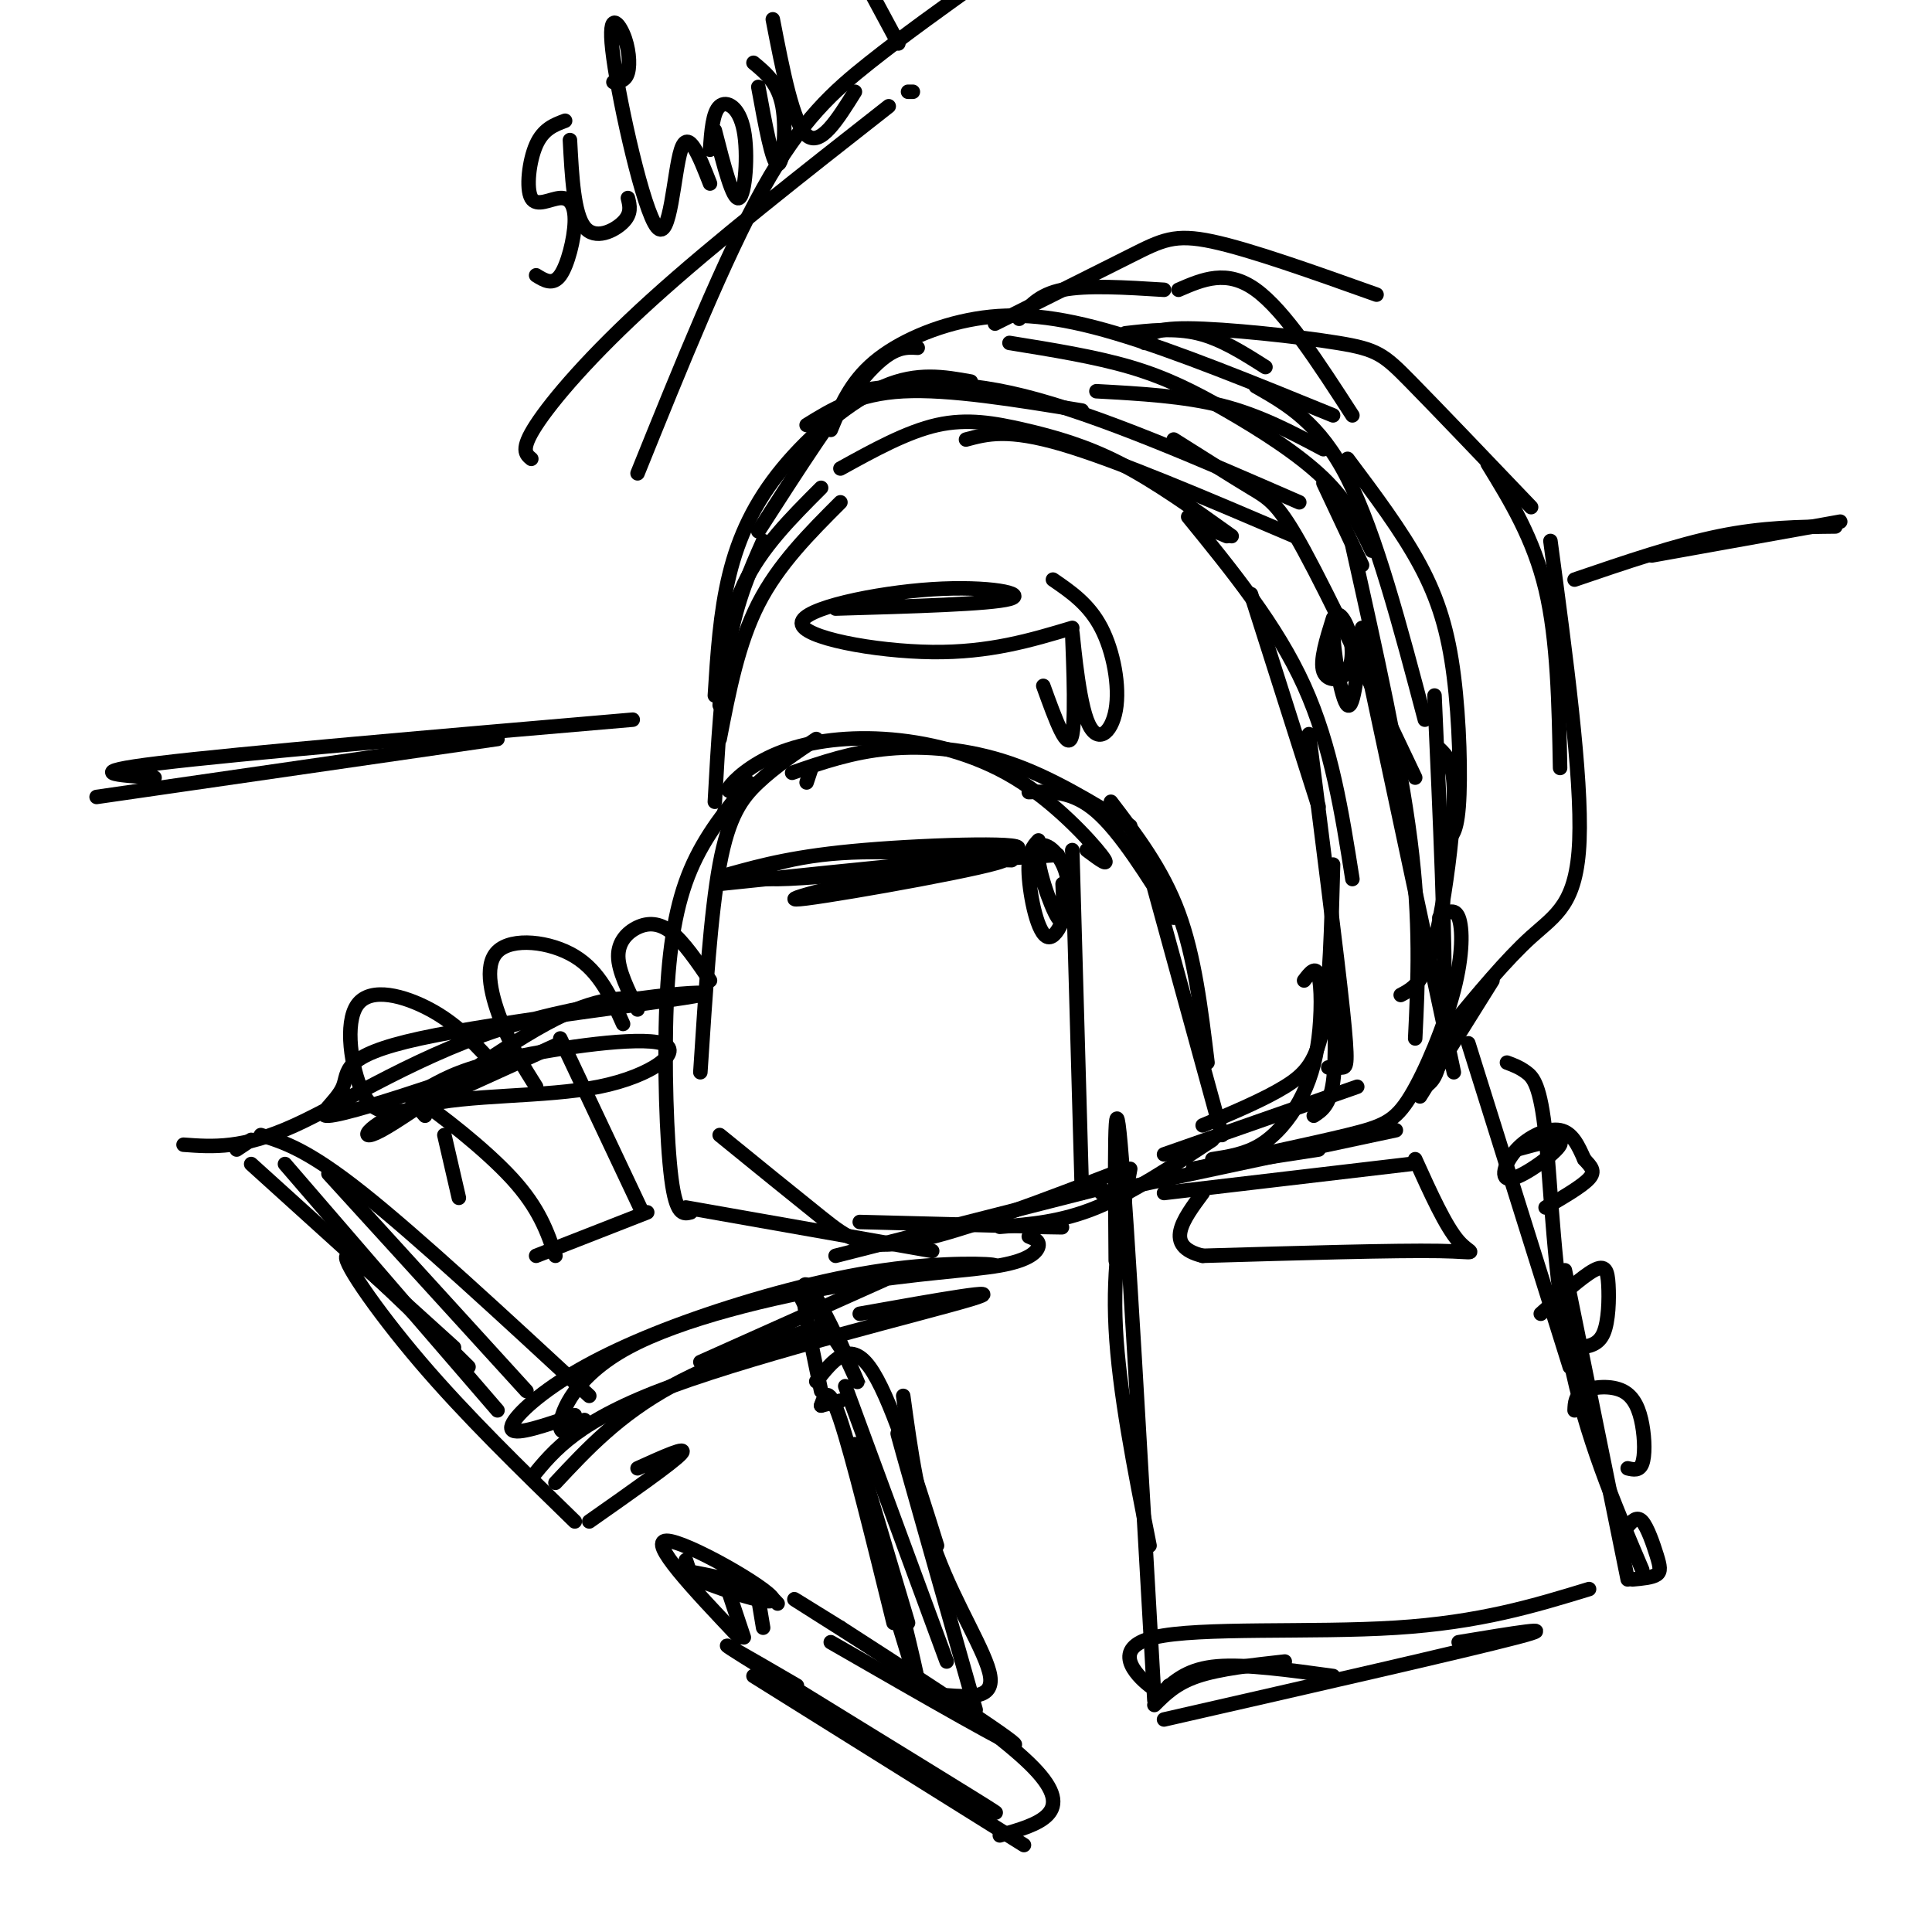 <svg viewBox='0 0 400 400' version='1.1' xmlns='http://www.w3.org/2000/svg' xmlns:xlink='http://www.w3.org/1999/xlink'><g fill='none' stroke='#000000' stroke-width='3' stroke-linecap='round' stroke-linejoin='round'><path d='M170,101c-6.250,6.250 -12.500,12.500 -16,20c-3.500,7.500 -4.250,16.250 -5,25'/><path d='M158,112c-2.667,6.000 -5.333,12.000 -7,21c-1.667,9.000 -2.333,21.000 -3,33'/><path d='M151,170c0.000,0.000 -1.000,-2.000 -1,-2'/><path d='M149,153c1.917,-9.917 3.833,-19.833 8,-28c4.167,-8.167 10.583,-14.583 17,-21'/><path d='M148,144c0.542,-8.577 1.083,-17.155 3,-25c1.917,-7.845 5.208,-14.958 11,-22c5.792,-7.042 14.083,-14.012 21,-17c6.917,-2.988 12.458,-1.994 18,-1'/><path d='M167,88c5.250,-3.250 10.500,-6.500 20,-7c9.500,-0.500 23.250,1.750 37,4'/><path d='M174,97c6.875,-3.798 13.750,-7.595 20,-9c6.250,-1.405 11.875,-0.417 18,1c6.125,1.417 12.750,3.262 20,7c7.250,3.738 15.125,9.369 23,15'/><path d='M200,91c4.333,-1.167 8.667,-2.333 20,1c11.333,3.333 29.667,11.167 48,19'/><path d='M172,89c2.024,-4.911 4.048,-9.821 9,-14c4.952,-4.179 12.833,-7.625 21,-9c8.167,-1.375 16.619,-0.679 29,3c12.381,3.679 28.690,10.339 45,17'/><path d='M209,71c8.839,1.423 17.679,2.845 25,5c7.321,2.155 13.125,5.042 20,9c6.875,3.958 14.821,8.988 20,14c5.179,5.012 7.589,10.006 10,15'/><path d='M247,108c0.000,0.000 7.000,3.000 7,3'/><path d='M246,107c9.167,11.250 18.333,22.500 24,35c5.667,12.500 7.833,26.250 10,40'/><path d='M259,123c0.000,0.000 14.000,44.000 14,44'/><path d='M260,80c6.583,3.750 13.167,7.500 19,19c5.833,11.500 10.917,30.750 16,50'/><path d='M274,100c0.000,0.000 8.000,17.000 8,17'/><path d='M157,110c8.250,-12.833 16.500,-25.667 22,-32c5.500,-6.333 8.250,-6.167 11,-6'/><path d='M167,162c0.000,0.000 1.000,-3.000 1,-3'/><path d='M154,163c-1.912,0.671 -3.825,1.343 -3,0c0.825,-1.343 4.387,-4.700 10,-7c5.613,-2.300 13.278,-3.544 22,-3c8.722,0.544 18.502,2.877 27,8c8.498,5.123 15.714,13.035 18,16c2.286,2.965 -0.357,0.982 -3,-1'/><path d='M164,160c6.222,-2.156 12.444,-4.311 20,-5c7.556,-0.689 16.444,0.089 25,3c8.556,2.911 16.778,7.956 25,13'/><path d='M169,153c-4.267,2.867 -8.533,5.733 -12,9c-3.467,3.267 -6.133,6.933 -8,17c-1.867,10.067 -2.933,26.533 -4,43'/><path d='M155,162c-4.500,5.470 -9.000,10.940 -12,18c-3.000,7.060 -4.500,15.708 -5,28c-0.500,12.292 0.000,28.226 1,36c1.000,7.774 2.500,7.387 4,7'/><path d='M142,250c0.000,0.000 51.000,9.000 51,9'/><path d='M173,260c0.000,0.000 55.000,-14.000 55,-14'/><path d='M224,247c0.000,0.000 -2.000,-71.000 -2,-71'/><path d='M213,164c4.500,-0.167 9.000,-0.333 14,4c5.000,4.333 10.500,13.167 16,22'/><path d='M230,166c5.333,7.000 10.667,14.000 14,23c3.333,9.000 4.667,20.000 6,31'/><path d='M239,184c0.000,0.000 14.000,51.000 14,51'/><path d='M251,236c-8.333,5.500 -16.667,11.000 -24,14c-7.333,3.000 -13.667,3.500 -20,4'/><path d='M214,254c4.500,0.083 9.000,0.167 3,0c-6.000,-0.167 -22.500,-0.583 -39,-1'/><path d='M149,235c7.733,6.289 15.467,12.578 21,17c5.533,4.422 8.867,6.978 19,5c10.133,-1.978 27.067,-8.489 44,-15'/><path d='M271,152c2.889,22.733 5.778,45.467 7,57c1.222,11.533 0.778,11.867 0,12c-0.778,0.133 -1.889,0.067 -3,0'/><path d='M276,179c-0.333,12.667 -0.667,25.333 -2,33c-1.333,7.667 -3.667,10.333 -8,13c-4.333,2.667 -10.667,5.333 -17,8'/><path d='M280,113c4.917,22.000 9.833,44.000 12,61c2.167,17.000 1.583,29.000 1,41'/><path d='M297,144c1.167,25.750 2.333,51.500 2,65c-0.333,13.500 -2.167,14.750 -4,16'/><path d='M298,190c1.584,-1.085 3.167,-2.169 4,0c0.833,2.169 0.914,7.592 -1,15c-1.914,7.408 -5.823,16.802 -9,22c-3.177,5.198 -5.622,6.199 -13,8c-7.378,1.801 -19.689,4.400 -32,7'/><path d='M273,238c0.000,0.000 -26.000,4.000 -26,4'/><path d='M228,247c0.000,0.000 61.000,-13.000 61,-13'/><path d='M241,239c0.000,0.000 40.000,-14.000 40,-14'/><path d='M276,202c0.333,8.583 0.667,17.167 0,22c-0.667,4.833 -2.333,5.917 -4,7'/><path d='M270,203c1.195,-1.568 2.389,-3.136 3,-1c0.611,2.136 0.638,7.974 0,13c-0.638,5.026 -1.941,9.238 -4,13c-2.059,3.762 -4.874,7.075 -8,9c-3.126,1.925 -6.563,2.463 -10,3'/><path d='M173,126c16.040,-0.463 32.080,-0.925 36,-2c3.920,-1.075 -4.279,-2.762 -16,-2c-11.721,0.762 -26.963,3.974 -27,7c-0.037,3.026 15.132,5.864 27,6c11.868,0.136 20.434,-2.432 29,-5'/><path d='M218,120c3.732,2.557 7.463,5.115 10,10c2.537,4.885 3.879,12.099 3,17c-0.879,4.901 -3.978,7.489 -6,2c-2.022,-5.489 -2.968,-19.055 -3,-18c-0.032,1.055 0.848,16.730 0,21c-0.848,4.270 -3.424,-2.865 -6,-10'/><path d='M177,81c9.833,-1.417 19.667,-2.833 35,1c15.333,3.833 36.167,12.917 57,22'/><path d='M243,91c6.044,3.822 12.089,7.644 16,10c3.911,2.356 5.689,3.244 11,13c5.311,9.756 14.156,28.378 23,47'/><path d='M282,133c0.000,0.000 19.000,89.000 19,89'/><path d='M276,128c-1.382,4.417 -2.764,8.834 -2,11c0.764,2.166 3.674,2.080 5,0c1.326,-2.080 1.067,-6.156 0,-9c-1.067,-2.844 -2.941,-4.458 -3,0c-0.059,4.458 1.697,14.988 3,16c1.303,1.012 2.151,-7.494 3,-16'/><path d='M151,181c6.825,-1.890 13.649,-3.780 28,-5c14.351,-1.220 36.228,-1.770 31,0c-5.228,1.770 -37.561,5.861 -49,6c-11.439,0.139 -1.982,-3.675 9,-5c10.982,-1.325 23.491,-0.163 36,1'/><path d='M206,178c6.000,0.167 3.000,0.083 0,0'/><path d='M149,183c29.933,-3.133 59.867,-6.267 59,-5c-0.867,1.267 -32.533,6.933 -41,8c-8.467,1.067 6.267,-2.467 21,-6'/><path d='M188,180c8.667,-1.500 19.833,-2.250 31,-3'/><path d='M215,174c-1.120,1.204 -2.240,2.408 -2,7c0.240,4.592 1.841,12.573 4,13c2.159,0.427 4.878,-6.700 4,-12c-0.878,-5.300 -5.352,-8.773 -6,-6c-0.648,2.773 2.529,11.792 4,14c1.471,2.208 1.235,-2.396 1,-7'/><path d='M233,69c5.083,-0.583 10.167,-1.167 15,0c4.833,1.167 9.417,4.083 14,7'/><path d='M237,71c0.595,-1.524 1.190,-3.048 9,-3c7.810,0.048 22.833,1.667 31,3c8.167,1.333 9.476,2.381 15,8c5.524,5.619 15.262,15.810 25,26'/><path d='M308,96c4.750,7.750 9.500,15.500 12,26c2.500,10.500 2.750,23.750 3,37'/><path d='M321,112c3.267,24.378 6.533,48.756 6,62c-0.533,13.244 -4.867,15.356 -10,20c-5.133,4.644 -11.067,11.822 -17,19'/><path d='M294,227c0.000,0.000 15.000,-24.000 15,-24'/><path d='M290,206c1.738,-0.911 3.476,-1.821 5,-5c1.524,-3.179 2.833,-8.625 4,-16c1.167,-7.375 2.190,-16.679 2,-22c-0.190,-5.321 -1.595,-6.661 -3,-8'/><path d='M299,174c1.262,-0.458 2.524,-0.917 3,-7c0.476,-6.083 0.167,-17.792 -1,-27c-1.167,-9.208 -3.190,-15.917 -7,-23c-3.810,-7.083 -9.405,-14.542 -15,-22'/><path d='M274,93c-6.583,-3.500 -13.167,-7.000 -21,-9c-7.833,-2.000 -16.917,-2.500 -26,-3'/><path d='M211,66c2.000,-2.500 4.000,-5.000 9,-6c5.000,-1.000 13.000,-0.500 21,0'/><path d='M206,67c10.689,-5.333 21.378,-10.667 28,-14c6.622,-3.333 9.178,-4.667 17,-3c7.822,1.667 20.911,6.333 34,11'/><path d='M244,60c5.000,-2.167 10.000,-4.333 16,0c6.000,4.333 13.000,15.167 20,26'/><path d='M234,242c-1.833,10.000 -3.667,20.000 -3,33c0.667,13.000 3.833,29.000 7,45'/><path d='M231,261c-0.167,-19.583 -0.333,-39.167 1,-24c1.333,15.167 4.167,65.083 7,115'/><path d='M241,356c31.417,-7.167 62.833,-14.333 73,-17c10.167,-2.667 -0.917,-0.833 -12,1'/><path d='M242,349c-0.554,1.119 -1.107,2.238 -4,0c-2.893,-2.238 -8.125,-7.833 1,-10c9.125,-2.167 32.607,-0.905 50,-2c17.393,-1.095 28.696,-4.548 40,-8'/><path d='M337,327c0.000,0.000 -13.000,-64.000 -13,-64'/><path d='M340,325c-5.869,-13.768 -11.738,-27.536 -15,-44c-3.262,-16.464 -3.917,-35.625 -5,-46c-1.083,-10.375 -2.595,-11.964 -4,-13c-1.405,-1.036 -2.702,-1.518 -4,-2'/><path d='M325,283c0.000,0.000 -21.000,-67.000 -21,-67'/><path d='M314,238c4.903,-1.356 9.805,-2.711 9,-1c-0.805,1.711 -7.319,6.490 -10,7c-2.681,0.510 -1.530,-3.247 1,-6c2.530,-2.753 6.437,-4.501 9,-4c2.563,0.501 3.781,3.250 5,6'/><path d='M328,240c1.400,1.556 2.400,2.444 1,4c-1.400,1.556 -5.200,3.778 -9,6'/><path d='M319,272c4.310,-3.863 8.619,-7.726 11,-9c2.381,-1.274 2.833,0.042 3,3c0.167,2.958 0.048,7.560 -1,10c-1.048,2.440 -3.024,2.720 -5,3'/><path d='M326,292c0.056,-1.541 0.112,-3.081 2,-4c1.888,-0.919 5.609,-1.215 8,0c2.391,1.215 3.451,3.943 4,7c0.549,3.057 0.585,6.445 0,8c-0.585,1.555 -1.793,1.278 -3,1'/><path d='M337,316c0.958,-1.101 1.917,-2.202 3,-1c1.083,1.202 2.292,4.708 3,7c0.708,2.292 0.917,3.369 0,4c-0.917,0.631 -2.958,0.815 -5,1'/><path d='M239,353c2.250,-2.250 4.500,-4.500 9,-6c4.500,-1.500 11.250,-2.250 18,-3'/><path d='M241,350c2.583,-2.250 5.167,-4.500 11,-5c5.833,-0.500 14.917,0.750 24,2'/><path d='M135,207c-5.462,-0.518 -10.924,-1.036 -22,5c-11.076,6.036 -27.767,18.626 -34,22c-6.233,3.374 -2.007,-2.469 8,-5c10.007,-2.531 25.796,-1.751 37,-4c11.204,-2.249 17.824,-7.529 13,-9c-4.824,-1.471 -21.093,0.865 -31,3c-9.907,2.135 -13.454,4.067 -17,6'/><path d='M89,225c-7.593,2.529 -18.074,5.851 -21,6c-2.926,0.149 1.703,-2.873 3,-6c1.297,-3.127 -0.738,-6.357 16,-10c16.738,-3.643 52.249,-7.698 58,-9c5.751,-1.302 -18.259,0.149 -38,6c-19.741,5.851 -35.212,16.100 -46,21c-10.788,4.900 -16.894,4.450 -23,4'/><path d='M54,235c4.833,1.500 9.667,3.000 21,12c11.333,9.000 29.167,25.500 47,42'/><path d='M68,243c0.000,0.000 41.000,45.000 41,45'/><path d='M59,241c0.000,0.000 44.000,51.000 44,51'/><path d='M115,307c6.556,-7.022 13.111,-14.044 24,-20c10.889,-5.956 26.111,-10.844 30,-12c3.889,-1.156 -3.556,1.422 -11,4'/><path d='M119,293c-6.036,2.085 -12.073,4.169 -13,3c-0.927,-1.169 3.254,-5.592 10,-10c6.746,-4.408 16.056,-8.800 28,-13c11.944,-4.200 26.524,-8.208 39,-10c12.476,-1.792 22.850,-1.369 23,-1c0.150,0.369 -9.925,0.685 -20,1'/><path d='M121,294c-2.575,1.865 -5.150,3.730 -5,1c0.150,-2.730 3.026,-10.055 14,-16c10.974,-5.945 30.044,-10.511 45,-13c14.956,-2.489 25.796,-2.901 32,-4c6.204,-1.099 7.773,-2.885 8,-4c0.227,-1.115 -0.886,-1.557 -2,-2'/><path d='M49,238c0.000,0.000 3.000,-2.000 3,-2'/><path d='M52,241c0.000,0.000 42.000,38.000 42,38'/><path d='M97,283c-11.511,-11.422 -23.022,-22.844 -25,-23c-1.978,-0.156 5.578,10.956 15,22c9.422,11.044 20.711,22.022 32,33'/><path d='M122,315c8.667,-6.083 17.333,-12.167 19,-14c1.667,-1.833 -3.667,0.583 -9,3'/><path d='M110,306c4.844,-5.956 9.689,-11.911 29,-19c19.311,-7.089 53.089,-15.311 62,-18c8.911,-2.689 -7.044,0.156 -23,3'/><path d='M145,282c0.000,0.000 38.000,-17.000 38,-17'/><path d='M83,230c-2.893,0.315 -5.786,0.631 -8,-4c-2.214,-4.631 -3.750,-14.208 -1,-18c2.750,-3.792 9.786,-1.798 15,1c5.214,2.798 8.607,6.399 12,10'/><path d='M111,225c-2.429,-3.851 -4.857,-7.702 -7,-13c-2.143,-5.298 -4.000,-12.042 -1,-15c3.000,-2.958 10.857,-2.131 16,1c5.143,3.131 7.571,8.565 10,14'/><path d='M132,209c-1.982,-4.000 -3.964,-8.000 -4,-11c-0.036,-3.000 1.875,-5.000 4,-6c2.125,-1.000 4.464,-1.000 7,1c2.536,2.000 5.268,6.000 8,10'/><path d='M165,349c-9.956,-5.800 -19.911,-11.600 -11,-6c8.911,5.600 36.689,22.600 47,29c10.311,6.400 3.156,2.200 -4,-2'/><path d='M156,347c0.000,0.000 56.000,35.000 56,35'/><path d='M207,380c8.067,-2.289 16.133,-4.578 7,-14c-9.133,-9.422 -35.467,-25.978 -45,-32c-9.533,-6.022 -2.267,-1.511 5,3'/><path d='M174,337c10.467,6.733 34.133,22.067 36,24c1.867,1.933 -18.067,-9.533 -38,-21'/><path d='M158,337c0.000,0.000 -1.000,-6.000 -1,-6'/><path d='M154,339c0.000,0.000 -3.000,-9.000 -3,-9'/><path d='M153,339c-9.440,-9.970 -18.881,-19.940 -15,-20c3.881,-0.060 21.083,9.792 22,12c0.917,2.208 -14.452,-3.226 -18,-5c-3.548,-1.774 4.726,0.113 13,2'/><path d='M155,328c3.167,1.000 4.583,2.500 6,4'/><path d='M143,326c0.000,0.000 -1.000,-3.000 -1,-3'/><path d='M188,336c0.000,0.000 -11.000,-37.000 -11,-37'/><path d='M185,336c-4.250,-17.250 -8.500,-34.500 -11,-42c-2.500,-7.500 -3.250,-5.250 -4,-3'/><path d='M170,291c0.000,0.000 4.000,-1.000 4,-1'/><path d='M175,287c0.000,0.000 21.000,57.000 21,57'/><path d='M188,304c-1.667,-5.667 -3.333,-11.333 -1,-3c2.333,8.333 8.667,30.667 15,53'/><path d='M196,351c4.867,0.356 9.733,0.711 9,-4c-0.733,-4.711 -7.067,-14.489 -11,-25c-3.933,-10.511 -5.467,-21.756 -7,-33'/><path d='M194,320c-4.917,-15.667 -9.833,-31.333 -14,-37c-4.167,-5.667 -7.583,-1.333 -11,3'/><path d='M170,288c-2.444,-11.556 -4.889,-23.111 -3,-22c1.889,1.111 8.111,14.889 10,19c1.889,4.111 -0.556,-1.444 -3,-7'/><path d='M170,273c0.000,0.000 6.000,9.000 6,9'/><path d='M166,269c0.000,0.000 1.000,2.000 1,2'/><path d='M183,326c3.689,12.356 7.378,24.711 7,22c-0.378,-2.711 -4.822,-20.489 -6,-25c-1.178,-4.511 0.911,4.244 3,13'/><path d='M241,247c0.000,0.000 51.000,-6.000 51,-6'/><path d='M293,240c3.156,6.978 6.311,13.956 9,17c2.689,3.044 4.911,2.156 -4,2c-8.911,-0.156 -28.956,0.422 -49,1'/><path d='M249,260c-8.167,-2.000 -4.083,-7.500 0,-13'/><path d='M95,248c0.000,0.000 -3.000,-13.000 -3,-13'/><path d='M88,231c-2.333,-2.689 -4.667,-5.378 -1,-3c3.667,2.378 13.333,9.822 19,16c5.667,6.178 7.333,11.089 9,16'/><path d='M111,260c0.000,0.000 23.000,-9.000 23,-9'/><path d='M133,251c0.000,0.000 -17.000,-36.000 -17,-36'/><path d='M116,216c0.000,0.000 -22.000,10.000 -22,10'/><path d='M20,165c0.000,0.000 83.000,-12.000 83,-12'/><path d='M32,161c-7.750,-0.500 -15.500,-1.000 1,-3c16.500,-2.000 57.250,-5.500 98,-9'/><path d='M326,120c10.500,-3.583 21.000,-7.167 30,-9c9.000,-1.833 16.500,-1.917 24,-2'/><path d='M342,115c0.000,0.000 39.000,-7.000 39,-7'/><path d='M117,25c-2.269,0.850 -4.538,1.701 -6,5c-1.462,3.299 -2.115,9.047 -1,11c1.115,1.953 4.000,0.111 6,0c2.000,-0.111 3.115,1.509 3,5c-0.115,3.491 -1.462,8.855 -3,11c-1.538,2.145 -3.269,1.073 -5,0'/><path d='M118,29c0.400,7.600 0.800,15.200 3,18c2.200,2.800 6.200,0.800 8,-1c1.800,-1.800 1.400,-3.400 1,-5'/><path d='M127,17c1.256,-0.109 2.511,-0.218 3,-2c0.489,-1.782 0.211,-5.237 -1,-8c-1.211,-2.763 -3.356,-4.833 -2,5c1.356,9.833 6.211,31.571 9,35c2.789,3.429 3.511,-11.449 5,-16c1.489,-4.551 3.744,1.224 6,7'/><path d='M148,27c1.863,7.298 3.726,14.595 5,14c1.274,-0.595 1.958,-9.083 1,-14c-0.958,-4.917 -3.560,-6.262 -5,-5c-1.440,1.262 -1.720,5.131 -2,9'/><path d='M157,18c1.444,7.889 2.889,15.778 4,16c1.111,0.222 1.889,-7.222 1,-12c-0.889,-4.778 -3.444,-6.889 -6,-9'/><path d='M160,4c2.083,10.750 4.167,21.500 7,24c2.833,2.500 6.417,-3.250 10,-9'/><path d='M189,19c0.000,0.000 -1.000,0.000 -1,0'/><path d='M186,9c0.000,0.000 -7.000,-13.000 -7,-13'/><path d='M110,95c-1.156,-0.956 -2.311,-1.911 1,-7c3.311,-5.089 11.089,-14.311 24,-26c12.911,-11.689 30.956,-25.844 49,-40'/><path d='M132,98c9.044,-22.400 18.089,-44.800 26,-59c7.911,-14.200 14.689,-20.200 22,-26c7.311,-5.800 15.156,-11.400 23,-17'/></g>
</svg>